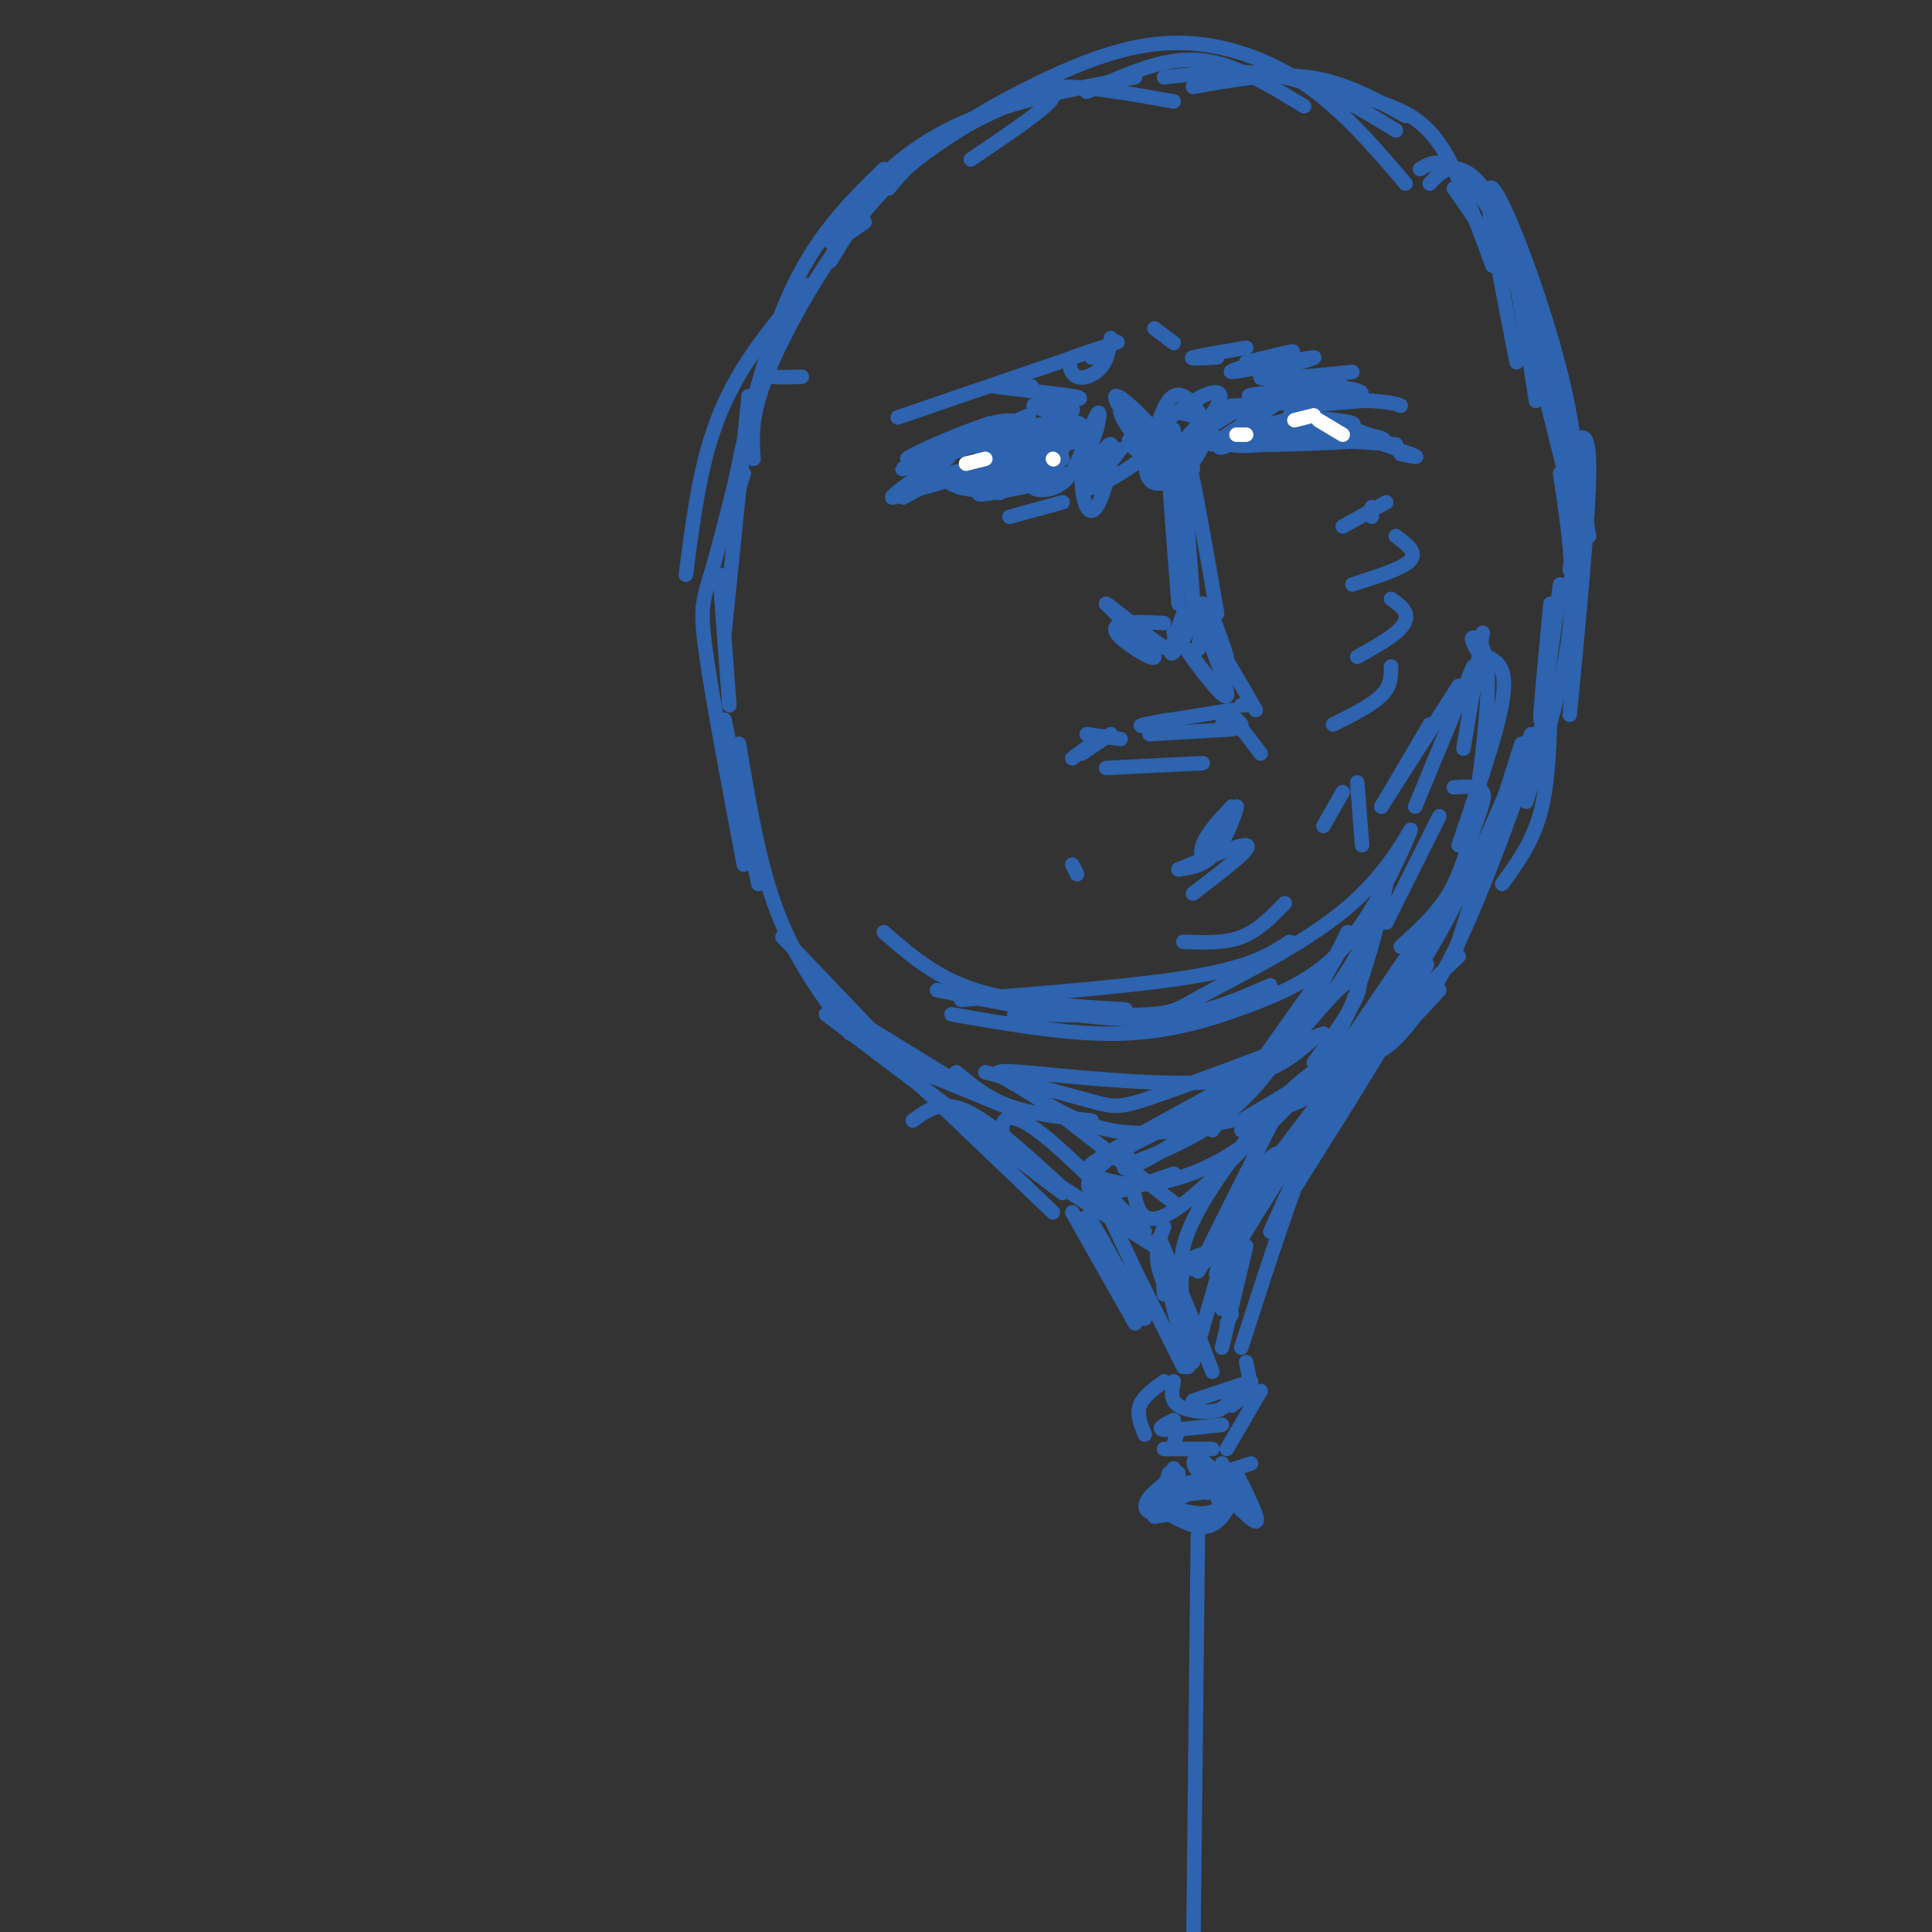 <svg viewBox='0 0 400 400' version='1.1' xmlns='http://www.w3.org/2000/svg' xmlns:xlink='http://www.w3.org/1999/xlink'><rect x="0" y="0" width="400" height="400" fill="#333333" stroke="none"/><g fill='none' stroke='rgb(45,99,175)' stroke-width='3' stroke-linecap='round' stroke-linejoin='round'><path d='M157,183c0.000,0.000 -7.000,-34.000 -7,-34'/><path d='M151,146c0.000,0.000 -2.000,-27.000 -2,-27'/><path d='M150,131c0.000,0.000 5.000,-49.000 5,-49'/><path d='M154,98c-1.622,5.000 -3.244,10.000 -2,3c1.244,-7.000 5.356,-26.000 11,-39c5.644,-13.000 12.822,-20.000 20,-27'/><path d='M179,46c-4.190,2.893 -8.381,5.786 -7,3c1.381,-2.786 8.333,-11.250 16,-17c7.667,-5.750 16.048,-8.786 24,-11c7.952,-2.214 15.476,-3.607 23,-5'/><path d='M243,21c-7.756,-1.375 -15.512,-2.750 -21,-3c-5.488,-0.250 -8.708,0.625 -15,4c-6.292,3.375 -15.655,9.250 -22,15c-6.345,5.750 -9.673,11.375 -13,17'/><path d='M166,78c-2.297,0.075 -4.593,0.150 -6,0c-1.407,-0.150 -1.923,-0.525 -4,7c-2.077,7.525 -5.713,22.949 -8,31c-2.287,8.051 -3.225,8.729 -2,18c1.225,9.271 4.612,27.136 8,45'/><path d='M153,154c2.083,12.500 4.167,25.000 8,35c3.833,10.000 9.417,17.500 15,25'/><path d='M162,194c0.000,0.000 21.000,22.000 21,22'/><path d='M225,19c5.533,-2.467 11.067,-4.933 16,-6c4.933,-1.067 9.267,-0.733 14,1c4.733,1.733 9.867,4.867 15,8'/><path d='M241,16c8.500,-0.917 17.000,-1.833 25,0c8.000,1.833 15.500,6.417 23,11'/><path d='M291,38c-6.305,-7.376 -12.609,-14.753 -20,-20c-7.391,-5.247 -15.868,-8.365 -24,-9c-8.132,-0.635 -15.920,1.214 -25,5c-9.080,3.786 -19.451,9.510 -26,14c-6.549,4.490 -9.274,7.745 -12,11'/><path d='M201,33c8.416,-5.681 16.833,-11.362 17,-13c0.167,-1.638 -7.914,0.767 -16,5c-8.086,4.233 -16.177,10.293 -24,20c-7.823,9.707 -15.378,23.059 -19,32c-3.622,8.941 -3.311,13.470 -3,18'/><path d='M167,59c-4.689,5.600 -9.378,11.200 -13,17c-3.622,5.800 -6.178,11.800 -8,19c-1.822,7.200 -2.911,15.600 -4,24'/><path d='M247,18c8.333,-1.500 16.667,-3.000 24,-2c7.333,1.000 13.667,4.500 20,8'/><path d='M278,19c5.089,1.333 10.178,2.667 14,5c3.822,2.333 6.378,5.667 9,11c2.622,5.333 5.311,12.667 8,20'/><path d='M296,38c1.689,-1.800 3.378,-3.600 6,-3c2.622,0.600 6.178,3.600 9,12c2.822,8.400 4.911,22.200 7,36'/><path d='M294,35c1.844,-1.111 3.689,-2.222 7,0c3.311,2.222 8.089,7.778 12,18c3.911,10.222 6.956,25.111 10,40'/><path d='M320,82c0.000,0.000 6.000,24.000 6,24'/><path d='M301,39c6.667,9.500 13.333,19.000 18,31c4.667,12.000 7.333,26.500 10,41'/><path d='M325,93c2.000,-2.583 4.000,-5.167 4,4c0.000,9.167 -2.000,30.083 -4,51'/><path d='M323,98c1.583,10.333 3.167,20.667 2,32c-1.167,11.333 -5.083,23.667 -9,36'/><path d='M315,154c0.000,0.000 -14.000,44.000 -14,44'/><path d='M291,204c-2.565,4.190 -5.131,8.381 -6,11c-0.869,2.619 -0.042,3.667 3,1c3.042,-2.667 8.298,-9.048 14,-21c5.702,-11.952 11.851,-29.476 18,-47'/><path d='M321,125c-1.167,12.333 -2.333,24.667 -2,24c0.333,-0.667 2.167,-14.333 4,-28'/><path d='M314,75c-3.756,-19.044 -7.511,-38.089 -5,-36c2.511,2.089 11.289,25.311 15,42c3.711,16.689 2.356,26.844 1,37'/><path d='M321,145c-0.167,8.333 -0.333,16.667 -2,23c-1.667,6.333 -4.833,10.667 -8,15'/><path d='M172,208c0.000,0.000 26.000,16.000 26,16'/><path d='M186,220c0.000,0.000 22.000,9.000 22,9'/><path d='M198,222c3.167,2.667 6.333,5.333 11,7c4.667,1.667 10.833,2.333 17,3'/><path d='M298,205c-5.750,6.250 -11.500,12.500 -18,17c-6.500,4.500 -13.750,7.250 -21,10'/><path d='M295,197c-2.333,5.583 -4.667,11.167 -11,17c-6.333,5.833 -16.667,11.917 -27,18'/><path d='M287,216c0.000,0.000 -30.000,18.000 -30,18'/><path d='M317,152c-6.667,15.750 -13.333,31.500 -20,43c-6.667,11.500 -13.333,18.750 -20,26'/><path d='M173,208c0.000,0.000 45.000,43.000 45,43'/><path d='M171,210c0.000,0.000 49.000,37.000 49,37'/><path d='M302,198c-7.750,7.250 -15.500,14.500 -22,24c-6.500,9.500 -11.750,21.250 -17,33'/><path d='M262,242c-8.200,11.156 -16.400,22.311 -7,10c9.400,-12.311 36.400,-48.089 40,-52c3.600,-3.911 -16.200,24.044 -36,52'/><path d='M257,253c-4.333,8.500 -8.667,17.000 -1,5c7.667,-12.000 27.333,-44.500 47,-77'/><path d='M311,169c0.000,0.000 -36.000,53.000 -36,53'/><path d='M189,232c2.917,-2.167 5.833,-4.333 11,-2c5.167,2.333 12.583,9.167 20,16'/><path d='M206,237c0.000,0.000 33.000,21.000 33,21'/><path d='M282,217c-4.452,1.595 -8.905,3.190 -15,9c-6.095,5.810 -13.833,15.833 -18,23c-4.167,7.167 -4.762,11.476 -4,13c0.762,1.524 2.881,0.262 5,-1'/><path d='M265,229c-6.833,13.583 -13.667,27.167 -16,32c-2.333,4.833 -0.167,0.917 2,-3'/><path d='M208,237c-0.422,-2.000 -0.844,-4.000 0,-5c0.844,-1.000 2.956,-1.000 8,3c5.044,4.000 13.022,12.000 21,20'/><path d='M216,228c0.000,0.000 27.000,21.000 27,21'/><path d='M234,240c0.133,2.444 0.267,4.889 1,8c0.733,3.111 2.067,6.889 9,2c6.933,-4.889 19.467,-18.444 32,-32'/><path d='M273,203c0.000,0.000 -22.000,31.000 -22,31'/><path d='M243,243c-6.536,2.292 -13.071,4.583 -16,4c-2.929,-0.583 -2.250,-4.042 4,-8c6.250,-3.958 18.071,-8.417 27,-16c8.929,-7.583 14.964,-18.292 21,-29'/><path d='M279,193c-6.634,13.371 -13.269,26.742 -22,35c-8.731,8.258 -19.559,11.402 -23,13c-3.441,1.598 0.506,1.650 10,-5c9.494,-6.650 24.535,-20.001 33,-32c8.465,-11.999 10.352,-22.647 10,-21c-0.352,1.647 -2.944,15.590 -8,27c-5.056,11.410 -12.576,20.287 -20,26c-7.424,5.713 -14.753,8.263 -20,9c-5.247,0.737 -8.413,-0.340 -11,-1c-2.587,-0.660 -4.596,-0.903 -2,-3c2.596,-2.097 9.798,-6.049 17,-10'/><path d='M243,231c6.614,-3.656 14.649,-7.794 21,-13c6.351,-5.206 11.018,-11.478 14,-14c2.982,-2.522 4.281,-1.292 3,2c-1.281,3.292 -5.140,8.646 -9,14'/><path d='M255,232c-8.662,1.743 -17.324,3.486 -25,2c-7.676,-1.486 -14.367,-6.203 -19,-9c-4.633,-2.797 -7.209,-3.676 1,-3c8.209,0.676 27.203,2.907 39,2c11.797,-0.907 16.399,-4.954 21,-9'/><path d='M274,214c-13.822,5.244 -27.644,10.489 -35,13c-7.356,2.511 -8.244,2.289 -13,1c-4.756,-1.289 -13.378,-3.644 -22,-6'/><path d='M197,210c12.264,2.147 24.529,4.294 35,4c10.471,-0.294 19.150,-3.030 27,-6c7.850,-2.970 14.873,-6.176 21,-14c6.127,-7.824 11.360,-20.268 12,-22c0.640,-1.732 -3.313,7.247 -12,15c-8.687,7.753 -22.108,14.280 -29,18c-6.892,3.720 -7.255,4.634 -13,5c-5.745,0.366 -16.873,0.183 -28,0'/><path d='M199,207c18.833,-1.500 37.667,-3.000 49,-5c11.333,-2.000 15.167,-4.500 19,-7'/><path d='M263,204c-7.750,3.417 -15.500,6.833 -27,7c-11.500,0.167 -26.750,-2.917 -42,-6'/><path d='M183,193c5.333,4.667 10.667,9.333 19,12c8.333,2.667 19.667,3.333 31,4'/><path d='M298,169c0.000,0.000 -11.000,22.000 -11,22'/><path d='M301,163c2.673,-0.161 5.345,-0.321 6,1c0.655,1.321 -0.708,4.125 -2,8c-1.292,3.875 -2.512,8.821 -5,13c-2.488,4.179 -6.244,7.589 -10,11'/><path d='M245,195c4.250,0.167 8.500,0.333 12,-1c3.500,-1.333 6.250,-4.167 9,-7'/><path d='M305,138c0.000,0.000 -12.000,29.000 -12,29'/><path d='M302,142c0.000,0.000 -16.000,25.000 -16,25'/><path d='M296,150c0.000,0.000 -10.000,17.000 -10,17'/><path d='M278,164c0.000,0.000 -4.000,7.000 -4,7'/><path d='M281,162c0.000,0.000 1.000,13.000 1,13'/><path d='M306,135c-0.822,-1.467 -1.644,-2.933 -1,-3c0.644,-0.067 2.756,1.267 3,8c0.244,6.733 -1.378,18.867 -3,31'/><path d='M308,136c1.200,0.600 2.400,1.200 3,3c0.600,1.800 0.600,4.800 -1,11c-1.600,6.200 -4.800,15.600 -8,25'/><path d='M307,131c0.000,0.000 -4.000,24.000 -4,24'/><path d='M228,248c0.000,0.000 7.000,15.000 7,15'/><path d='M222,251c0.000,0.000 13.000,23.000 13,23'/><path d='M226,256c-0.917,-2.917 -1.833,-5.833 0,-3c1.833,2.833 6.417,11.417 11,20'/><path d='M255,254c0.000,0.000 -8.000,28.000 -8,28'/><path d='M252,259c-3.000,0.500 -6.000,1.000 -7,4c-1.000,3.000 0.000,8.500 1,14'/><path d='M242,261c-1.333,-3.333 -2.667,-6.667 -2,-3c0.667,3.667 3.333,14.333 6,25'/><path d='M241,254c-1.000,2.667 -2.000,5.333 -1,9c1.000,3.667 4.000,8.333 7,13'/><path d='M289,202c0.000,0.000 -37.000,63.000 -37,63'/><path d='M268,246c12.156,-19.267 24.311,-38.533 26,-44c1.689,-5.467 -7.089,2.867 -15,18c-7.911,15.133 -14.956,37.067 -22,59'/><path d='M267,239c-1.917,-0.500 -3.833,-1.000 -6,4c-2.167,5.000 -4.583,15.500 -7,26'/><path d='M257,249c0.000,0.000 -4.000,22.000 -4,22'/><path d='M234,261c0.000,0.000 11.000,22.000 11,22'/><path d='M241,268c-0.333,-4.333 -0.667,-8.667 1,-6c1.667,2.667 5.333,12.333 9,22'/><path d='M258,258c0.000,0.000 -5.000,21.000 -5,21'/><path d='M255,272c0.000,0.000 -1.000,2.000 -1,2'/><path d='M244,296c0.000,0.000 -1.000,3.000 -1,3'/><path d='M243,286c-0.400,1.911 -0.800,3.822 1,5c1.800,1.178 5.800,1.622 8,1c2.200,-0.622 2.600,-2.311 3,-4'/><path d='M243,294c-1.833,0.917 -3.667,1.833 -2,2c1.667,0.167 6.833,-0.417 12,-1'/><path d='M258,282c0.000,0.000 1.000,5.000 1,5'/><path d='M259,288c0.000,0.000 -4.000,3.000 -4,3'/><path d='M247,290c0.000,0.000 12.000,-4.000 12,-4'/><path d='M241,286c-2.167,1.583 -4.333,3.167 -5,5c-0.667,1.833 0.167,3.917 1,6'/><path d='M241,300c0.000,0.000 10.000,0.000 10,0'/><path d='M261,288c0.000,0.000 -7.000,12.000 -7,12'/><path d='M243,304c0.000,0.000 -2.000,5.000 -2,5'/><path d='M242,305c0.000,0.000 -2.000,8.000 -2,8'/><path d='M244,305c-2.422,1.778 -4.844,3.556 -6,5c-1.156,1.444 -1.044,2.556 0,3c1.044,0.444 3.022,0.222 5,0'/><path d='M253,303c0.000,0.000 3.000,8.000 3,8'/><path d='M256,305c2.467,4.978 4.933,9.956 4,10c-0.933,0.044 -5.267,-4.844 -7,-6c-1.733,-1.156 -0.867,1.422 0,4'/><path d='M249,309c-3.758,0.412 -7.515,0.823 -7,2c0.515,1.177 5.304,3.119 9,2c3.696,-1.119 6.299,-5.297 4,-6c-2.299,-0.703 -9.499,2.071 -12,4c-2.501,1.929 -0.303,3.014 2,4c2.303,0.986 4.710,1.872 7,0c2.290,-1.872 4.463,-6.504 2,-8c-2.463,-1.496 -9.561,0.144 -11,1c-1.439,0.856 2.780,0.928 7,1'/><path d='M250,309c2.049,0.059 3.673,-0.293 3,-2c-0.673,-1.707 -3.643,-4.767 -5,-5c-1.357,-0.233 -1.102,2.362 1,3c2.102,0.638 6.051,-0.681 10,-2'/><path d='M246,313c0.000,0.000 -7.000,1.000 -7,1'/><path d='M248,318c0.000,0.000 -1.000,92.000 -1,92'/><path d='M195,93c6.000,-3.222 12.000,-6.444 9,-5c-3.000,1.444 -15.000,7.556 -15,8c0.000,0.444 12.000,-4.778 24,-10'/><path d='M210,88c0.000,0.000 11.000,3.000 11,3'/><path d='M257,88c1.289,-2.222 2.578,-4.444 1,-4c-1.578,0.444 -6.022,3.556 -7,4c-0.978,0.444 1.511,-1.778 4,-4'/><path d='M255,84c11.470,-0.565 22.940,-1.131 26,-2c3.060,-0.869 -2.292,-2.042 -8,-2c-5.708,0.042 -11.774,1.298 -10,2c1.774,0.702 11.387,0.851 21,1'/><path d='M284,83c4.500,0.333 5.250,0.667 6,1'/><path d='M212,89c-0.893,-1.464 -1.786,-2.929 -8,-1c-6.214,1.929 -17.750,7.250 -16,7c1.750,-0.250 16.786,-6.071 20,-7c3.214,-0.929 -5.393,3.036 -14,7'/><path d='M257,84c12.467,-0.889 24.933,-1.778 23,-2c-1.933,-0.222 -18.267,0.222 -21,0c-2.733,-0.222 8.133,-1.111 19,-2'/><path d='M210,80c2.554,0.054 5.107,0.107 3,0c-2.107,-0.107 -8.875,-0.375 -7,0c1.875,0.375 12.393,1.393 16,2c3.607,0.607 0.304,0.804 -3,1'/><path d='M219,83c-1.688,-0.287 -4.408,-1.505 -3,-1c1.408,0.505 6.944,2.733 6,3c-0.944,0.267 -8.370,-1.428 -8,-1c0.370,0.428 8.534,2.979 10,4c1.466,1.021 -3.767,0.510 -9,0'/><path d='M215,88c0.332,0.357 5.661,1.250 6,1c0.339,-0.250 -4.311,-1.644 -6,-1c-1.689,0.644 -0.416,3.327 2,4c2.416,0.673 5.976,-0.665 6,-1c0.024,-0.335 -3.488,0.332 -7,1'/><path d='M220,93c-2.708,-0.458 -5.417,-0.917 -7,0c-1.583,0.917 -2.042,3.208 0,3c2.042,-0.208 6.583,-2.917 7,-3c0.417,-0.083 -3.292,2.458 -7,5'/><path d='M213,98c-1.095,-0.940 -0.333,-5.792 -1,-7c-0.667,-1.208 -2.762,1.226 -3,2c-0.238,0.774 1.381,-0.113 3,-1'/><path d='M212,92c-1.193,0.556 -5.676,2.447 -7,4c-1.324,1.553 0.510,2.767 3,2c2.490,-0.767 5.637,-3.516 5,-5c-0.637,-1.484 -5.057,-1.704 -7,-1c-1.943,0.704 -1.407,2.333 0,4c1.407,1.667 3.687,3.372 5,2c1.313,-1.372 1.661,-5.821 2,-7c0.339,-1.179 0.670,0.910 1,3'/><path d='M220,95c-2.833,2.333 -5.667,4.667 -6,5c-0.333,0.333 1.833,-1.333 4,-3'/><path d='M218,97c-3.180,0.713 -13.131,3.995 -15,5c-1.869,1.005 4.343,-0.268 8,-1c3.657,-0.732 4.759,-0.923 3,-1c-1.759,-0.077 -6.380,-0.038 -11,0'/><path d='M203,100c-3.325,0.140 -6.139,0.491 -4,1c2.139,0.509 9.230,1.175 8,1c-1.230,-0.175 -10.780,-1.193 -10,-2c0.780,-0.807 11.890,-1.404 23,-2'/><path d='M261,89c-5.022,2.467 -10.044,4.933 -8,3c2.044,-1.933 11.156,-8.267 12,-9c0.844,-0.733 -6.578,4.133 -14,9'/><path d='M251,92c1.333,0.226 11.667,-3.708 12,-4c0.333,-0.292 -9.333,3.060 -8,4c1.333,0.940 13.667,-0.530 26,-2'/><path d='M281,90c-2.167,0.190 -20.583,1.667 -20,2c0.583,0.333 20.167,-0.476 24,-1c3.833,-0.524 -8.083,-0.762 -20,-1'/><path d='M265,90c1.821,-0.202 16.375,-0.208 16,0c-0.375,0.208 -15.679,0.631 -20,0c-4.321,-0.631 2.339,-2.315 9,-4'/><path d='M203,93c4.911,-2.733 9.822,-5.467 5,-4c-4.822,1.467 -19.378,7.133 -21,8c-1.622,0.867 9.689,-3.067 21,-7'/><path d='M273,84c-2.250,0.083 -4.500,0.167 -3,0c1.500,-0.167 6.750,-0.583 12,-1'/><path d='M258,75c5.796,-1.423 11.592,-2.845 9,-2c-2.592,0.845 -13.571,3.959 -12,4c1.571,0.041 15.692,-2.989 17,-3c1.308,-0.011 -10.198,2.997 -11,4c-0.802,1.003 9.099,0.002 19,-1'/><path d='M193,84c-5.622,1.911 -11.244,3.822 -3,1c8.244,-2.822 30.356,-10.378 38,-13c7.644,-2.622 0.822,-0.311 -6,2'/><path d='M222,74c-0.976,1.262 -0.417,3.417 1,4c1.417,0.583 3.690,-0.405 5,-2c1.310,-1.595 1.655,-3.798 2,-6'/><path d='M258,72c-5.000,0.833 -10.000,1.667 -11,2c-1.000,0.333 2.000,0.167 5,0'/><path d='M239,68c0.000,0.000 4.000,3.000 4,3'/><path d='M226,74c0.000,0.000 2.000,-1.000 2,-1'/><path d='M243,98c0.000,0.000 2.000,21.000 2,21'/><path d='M245,111c-1.417,-9.167 -2.833,-18.333 -3,-16c-0.167,2.333 0.917,16.167 2,30'/><path d='M243,111c-0.083,-11.583 -0.167,-23.167 0,-22c0.167,1.167 0.583,15.083 1,29'/><path d='M246,109c-1.417,-8.000 -2.833,-16.000 -3,-15c-0.167,1.000 0.917,11.000 2,21'/><path d='M245,98c1.222,15.711 2.444,31.422 2,27c-0.444,-4.422 -2.556,-28.978 -2,-32c0.556,-3.022 3.778,15.489 7,34'/><path d='M241,129c-3.000,-0.155 -6.000,-0.310 -8,0c-2.000,0.310 -3.000,1.083 -1,3c2.000,1.917 7.000,4.976 7,4c0.000,-0.976 -5.000,-5.988 -10,-11'/><path d='M229,125c1.022,0.422 8.578,6.978 12,9c3.422,2.022 2.711,-0.489 2,-3'/><path d='M245,127c-1.720,4.744 -3.440,9.489 -2,8c1.440,-1.489 6.041,-9.211 6,-10c-0.041,-0.789 -4.722,5.356 -5,6c-0.278,0.644 3.848,-4.211 5,-4c1.152,0.211 -0.671,5.489 -1,7c-0.329,1.511 0.835,-0.744 2,-3'/><path d='M250,131c0.400,-1.489 0.400,-3.711 1,-3c0.600,0.711 1.800,4.356 3,8'/><path d='M250,140c-2.774,-3.613 -5.548,-7.226 -4,-5c1.548,2.226 7.417,10.292 8,9c0.583,-1.292 -4.119,-11.940 -4,-13c0.119,-1.060 5.060,7.470 10,16'/><path d='M237,150c0.000,0.000 5.000,-1.000 5,-1'/><path d='M241,150c-3.167,0.250 -6.333,0.500 -4,0c2.333,-0.500 10.167,-1.750 18,-3'/><path d='M258,146c0.000,0.000 -1.000,0.000 -1,0'/><path d='M232,153c0.000,0.000 -7.000,-1.000 -7,-1'/><path d='M230,152c0.000,0.000 -6.000,4.000 -6,4'/><path d='M226,154c0.000,0.000 -4.000,3.000 -4,3'/><path d='M238,152c0.000,0.000 17.000,-1.000 17,-1'/><path d='M253,150c0.000,0.000 4.000,1.000 4,1'/><path d='M257,150c-1.333,-1.500 -2.667,-3.000 -2,-2c0.667,1.000 3.333,4.500 6,8'/><path d='M229,159c0.000,0.000 20.000,-1.000 20,-1'/><path d='M255,167c-2.592,2.786 -5.183,5.573 -6,8c-0.817,2.427 0.142,4.496 2,2c1.858,-2.496 4.616,-9.557 5,-10c0.384,-0.443 -1.604,5.730 -4,9c-2.396,3.270 -5.198,3.635 -8,4'/><path d='M244,180c2.356,-0.933 12.244,-5.267 14,-5c1.756,0.267 -4.622,5.133 -11,10'/><path d='M222,179c0.000,0.000 1.000,2.000 1,2'/><path d='M193,97c2.250,-1.833 4.500,-3.667 4,-3c-0.500,0.667 -3.750,3.833 -7,7'/><path d='M267,86c7.289,0.667 14.578,1.333 13,2c-1.578,0.667 -12.022,1.333 -12,2c0.022,0.667 10.511,1.333 21,2'/><path d='M210,95c-9.333,2.917 -18.667,5.833 -19,6c-0.333,0.167 8.333,-2.417 17,-5'/><path d='M263,90c-4.662,-0.195 -9.324,-0.389 -3,0c6.324,0.389 23.633,1.362 26,1c2.367,-0.362 -10.209,-2.059 -15,-3c-4.791,-0.941 -1.797,-1.126 3,0c4.797,1.126 11.399,3.563 18,6'/><path d='M292,94c2.667,1.000 0.333,0.500 -2,0'/><path d='M199,101c7.422,-2.867 14.844,-5.733 13,-6c-1.844,-0.267 -12.956,2.067 -15,3c-2.044,0.933 4.978,0.467 12,0'/><path d='M209,107c0.000,0.000 11.000,-3.000 11,-3'/><path d='M218,98c-2.349,1.153 -4.699,2.306 -4,3c0.699,0.694 4.445,0.928 7,-2c2.555,-2.928 3.919,-9.019 4,-9c0.081,0.019 -1.120,6.148 -1,7c0.120,0.852 1.560,-3.574 3,-8'/><path d='M227,89c0.674,-2.461 0.857,-4.615 0,-3c-0.857,1.615 -2.756,6.999 -3,12c-0.244,5.001 1.167,9.619 3,7c1.833,-2.619 4.089,-12.475 3,-13c-1.089,-0.525 -5.524,8.282 -5,9c0.524,0.718 6.007,-6.652 7,-8c0.993,-1.348 -2.503,3.326 -6,8'/><path d='M226,101c2.596,-0.659 12.085,-6.306 13,-9c0.915,-2.694 -6.744,-2.433 -5,0c1.744,2.433 12.893,7.040 13,5c0.107,-2.040 -10.826,-10.726 -14,-12c-3.174,-1.274 1.413,4.863 6,11'/><path d='M239,96c2.089,1.577 4.313,0.019 2,-4c-2.313,-4.019 -9.163,-10.500 -10,-10c-0.837,0.500 4.340,7.982 8,11c3.660,3.018 5.805,1.573 8,0c2.195,-1.573 4.441,-3.272 3,-5c-1.441,-1.728 -6.569,-3.484 -9,-2c-2.431,1.484 -2.165,6.207 -2,9c0.165,2.793 0.230,3.656 3,1c2.770,-2.656 8.246,-8.830 10,-12c1.754,-3.170 -0.213,-3.334 -3,-2c-2.787,1.334 -6.393,4.167 -10,7'/><path d='M239,89c-2.201,3.888 -2.702,10.108 0,11c2.702,0.892 8.608,-3.543 10,-8c1.392,-4.457 -1.730,-8.937 -4,-10c-2.270,-1.063 -3.688,1.291 -5,5c-1.312,3.709 -2.518,8.774 -1,9c1.518,0.226 5.759,-4.387 10,-9'/><path d='M251,90c-2.333,0.500 -4.667,1.000 -3,1c1.667,0.000 7.333,-0.500 13,-1'/><path d='M264,92c3.500,-2.000 7.000,-4.000 11,-4c4.000,0.000 8.500,2.000 13,4'/><path d='M191,98c-3.689,2.644 -7.378,5.289 -6,5c1.378,-0.289 7.822,-3.511 9,-4c1.178,-0.489 -2.911,1.756 -7,4'/></g>
<g fill='none' stroke='rgb(255,255,255)' stroke-width='3' stroke-linecap='round' stroke-linejoin='round'><path d='M200,96c2.000,-0.500 4.000,-1.000 4,-1c0.000,0.000 -2.000,0.500 -4,1'/><path d='M273,87c0.000,0.000 5.000,3.000 5,3'/><path d='M268,87c0.000,0.000 4.000,-1.000 4,-1'/><path d='M256,90c0.000,0.000 2.000,0.000 2,0'/><path d='M218,95c0.000,0.000 0.100,0.100 0.1,0.1'/></g>
<g fill='none' stroke='rgb(45,99,175)' stroke-width='3' stroke-linecap='round' stroke-linejoin='round'><path d='M284,105c0.000,0.000 0.000,2.000 0,2'/><path d='M287,104c0.000,0.000 -9.000,5.000 -9,5'/><path d='M289,111c2.250,1.667 4.500,3.333 3,5c-1.500,1.667 -6.750,3.333 -12,5'/><path d='M288,124c1.311,0.933 2.622,1.867 3,3c0.378,1.133 -0.178,2.467 -2,4c-1.822,1.533 -4.911,3.267 -8,5'/><path d='M288,138c0.000,2.000 0.000,4.000 -2,6c-2.000,2.000 -6.000,4.000 -10,6'/></g>
</svg>
